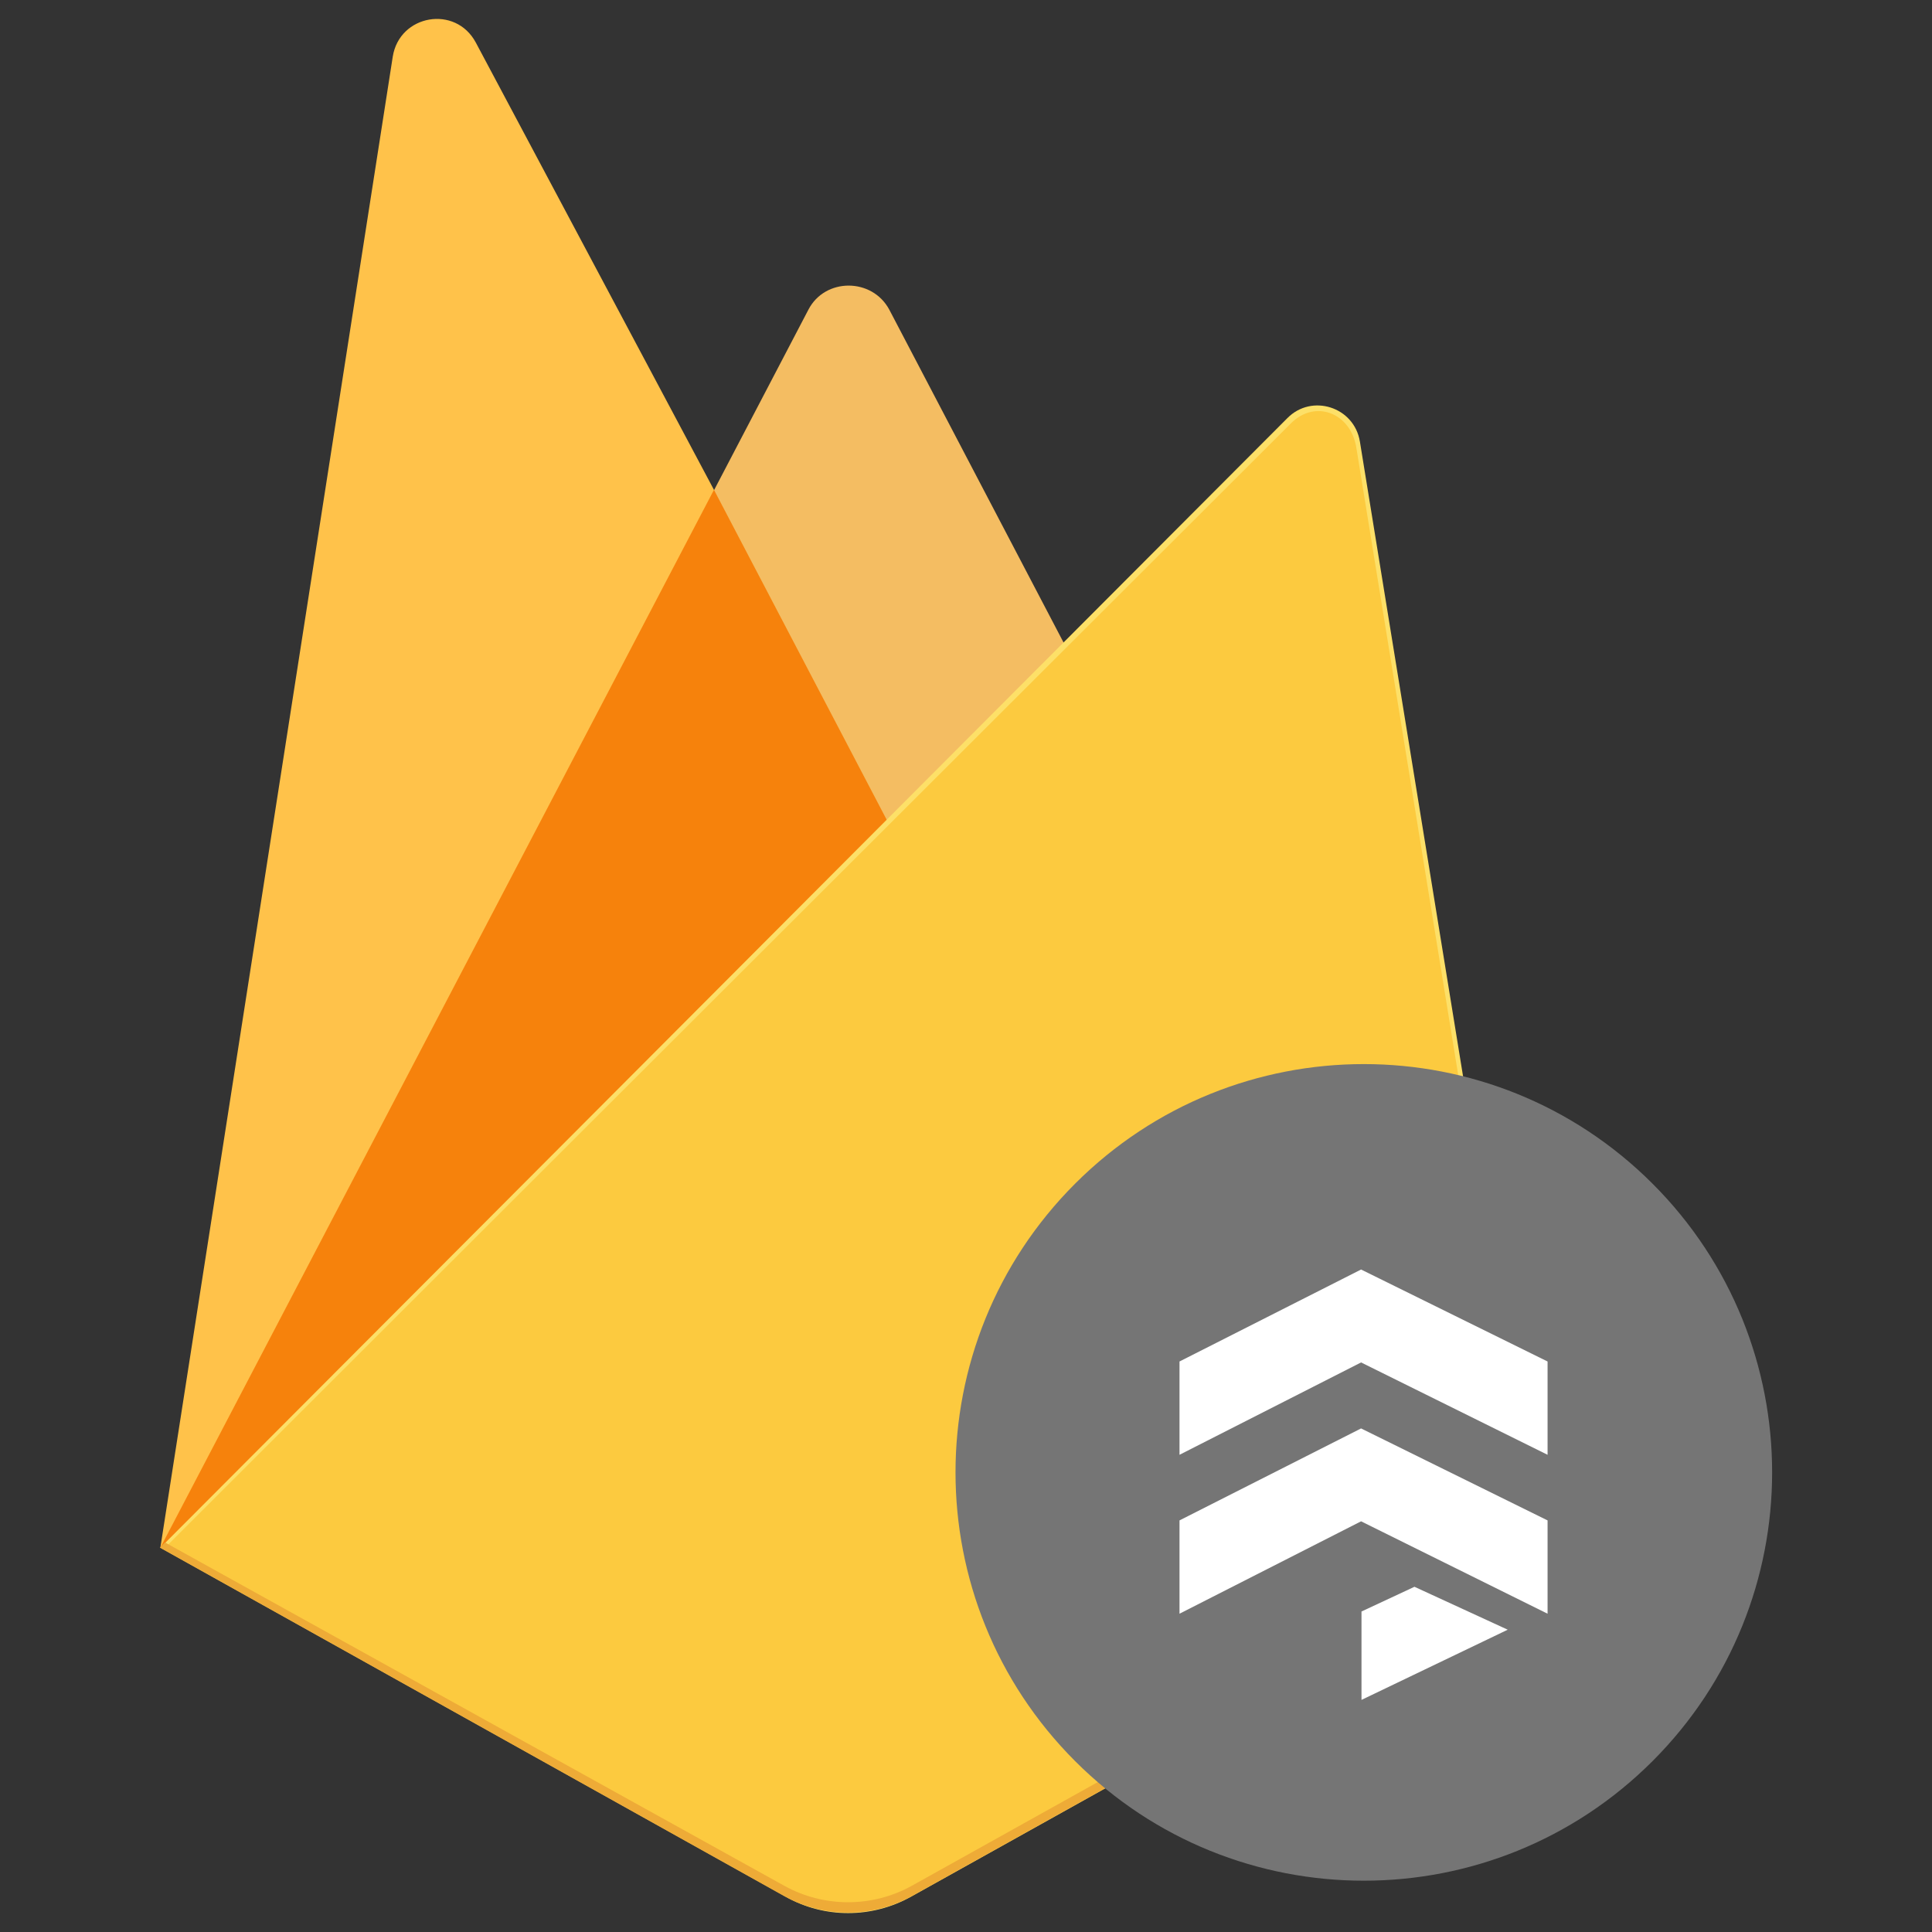 <svg width="51" height="51" viewBox="0 0 51 51" fill="none" xmlns="http://www.w3.org/2000/svg">
<rect x="0" y="0" width="51" height="51" fill="#333333" stroke="none"/>
<g clip-path="url(#clip0_7759_15331)">
<path d="M4.233 40.855L4.535 40.43L18.848 13.272L18.875 12.984L12.56 1.123C12.025 0.123 10.546 0.384 10.368 1.494L4.233 40.855Z" fill="#FFC24A"/>
<path d="M23.476 21.955L28.173 17.147L23.476 8.176C23.023 7.327 21.777 7.327 21.339 8.176L18.833 12.97V13.381L23.476 21.955Z" fill="#F4BD62"/>
<path d="M4.233 40.855L4.37 40.719L4.863 40.513L23.188 22.27L23.407 21.641L18.847 12.93L4.233 40.855Z" fill="#F6820C"/>
<path d="M24.064 50.059L40.637 40.815L35.898 11.657C35.748 10.739 34.625 10.383 33.981 11.04L4.233 40.856L20.723 50.059C21.75 50.648 23.023 50.648 24.064 50.059Z" fill="#FDE068"/>
<path d="M40.499 40.731L35.802 11.806C35.651 10.901 34.72 10.532 34.076 11.176L4.411 40.8L20.709 49.907C21.736 50.482 22.996 50.482 24.037 49.907L40.499 40.731Z" fill="#FCCA3F"/>
<path d="M24.064 49.783C23.023 50.358 21.75 50.358 20.709 49.783L4.356 40.717L4.22 40.853L20.709 50.057C21.75 50.632 23.023 50.632 24.064 50.057L40.637 40.812L40.596 40.566L24.064 49.783Z" fill="#EEAB37"/>
<path d="M43.623 46.489C47.832 42.279 47.832 35.455 43.623 31.246C39.414 27.037 32.589 27.037 28.38 31.246C24.171 35.455 24.171 42.279 28.38 46.489C32.589 50.698 39.414 50.698 43.623 46.489Z" fill="#757575"/>
<path fill-rule="evenodd" clip-rule="evenodd" d="M31.136 35.94L35.929 33.512L40.852 35.94V38.403L35.929 35.965L31.136 38.403V35.94Z" fill="white"/>
<path fill-rule="evenodd" clip-rule="evenodd" d="M31.136 40.135L35.929 37.707L40.852 40.135V42.598L35.929 40.159L31.136 42.598V40.135Z" fill="white"/>
<path fill-rule="evenodd" clip-rule="evenodd" d="M35.94 42.539L37.338 41.887L39.8 43.02L35.94 44.873V42.539Z" fill="white"/>
</g>
<defs>
<clipPath id="clip0_7759_15331">
<rect width="50" height="50" fill="white" transform="translate(0.5 0.5)"/>
</clipPath>
</defs>
</svg>
